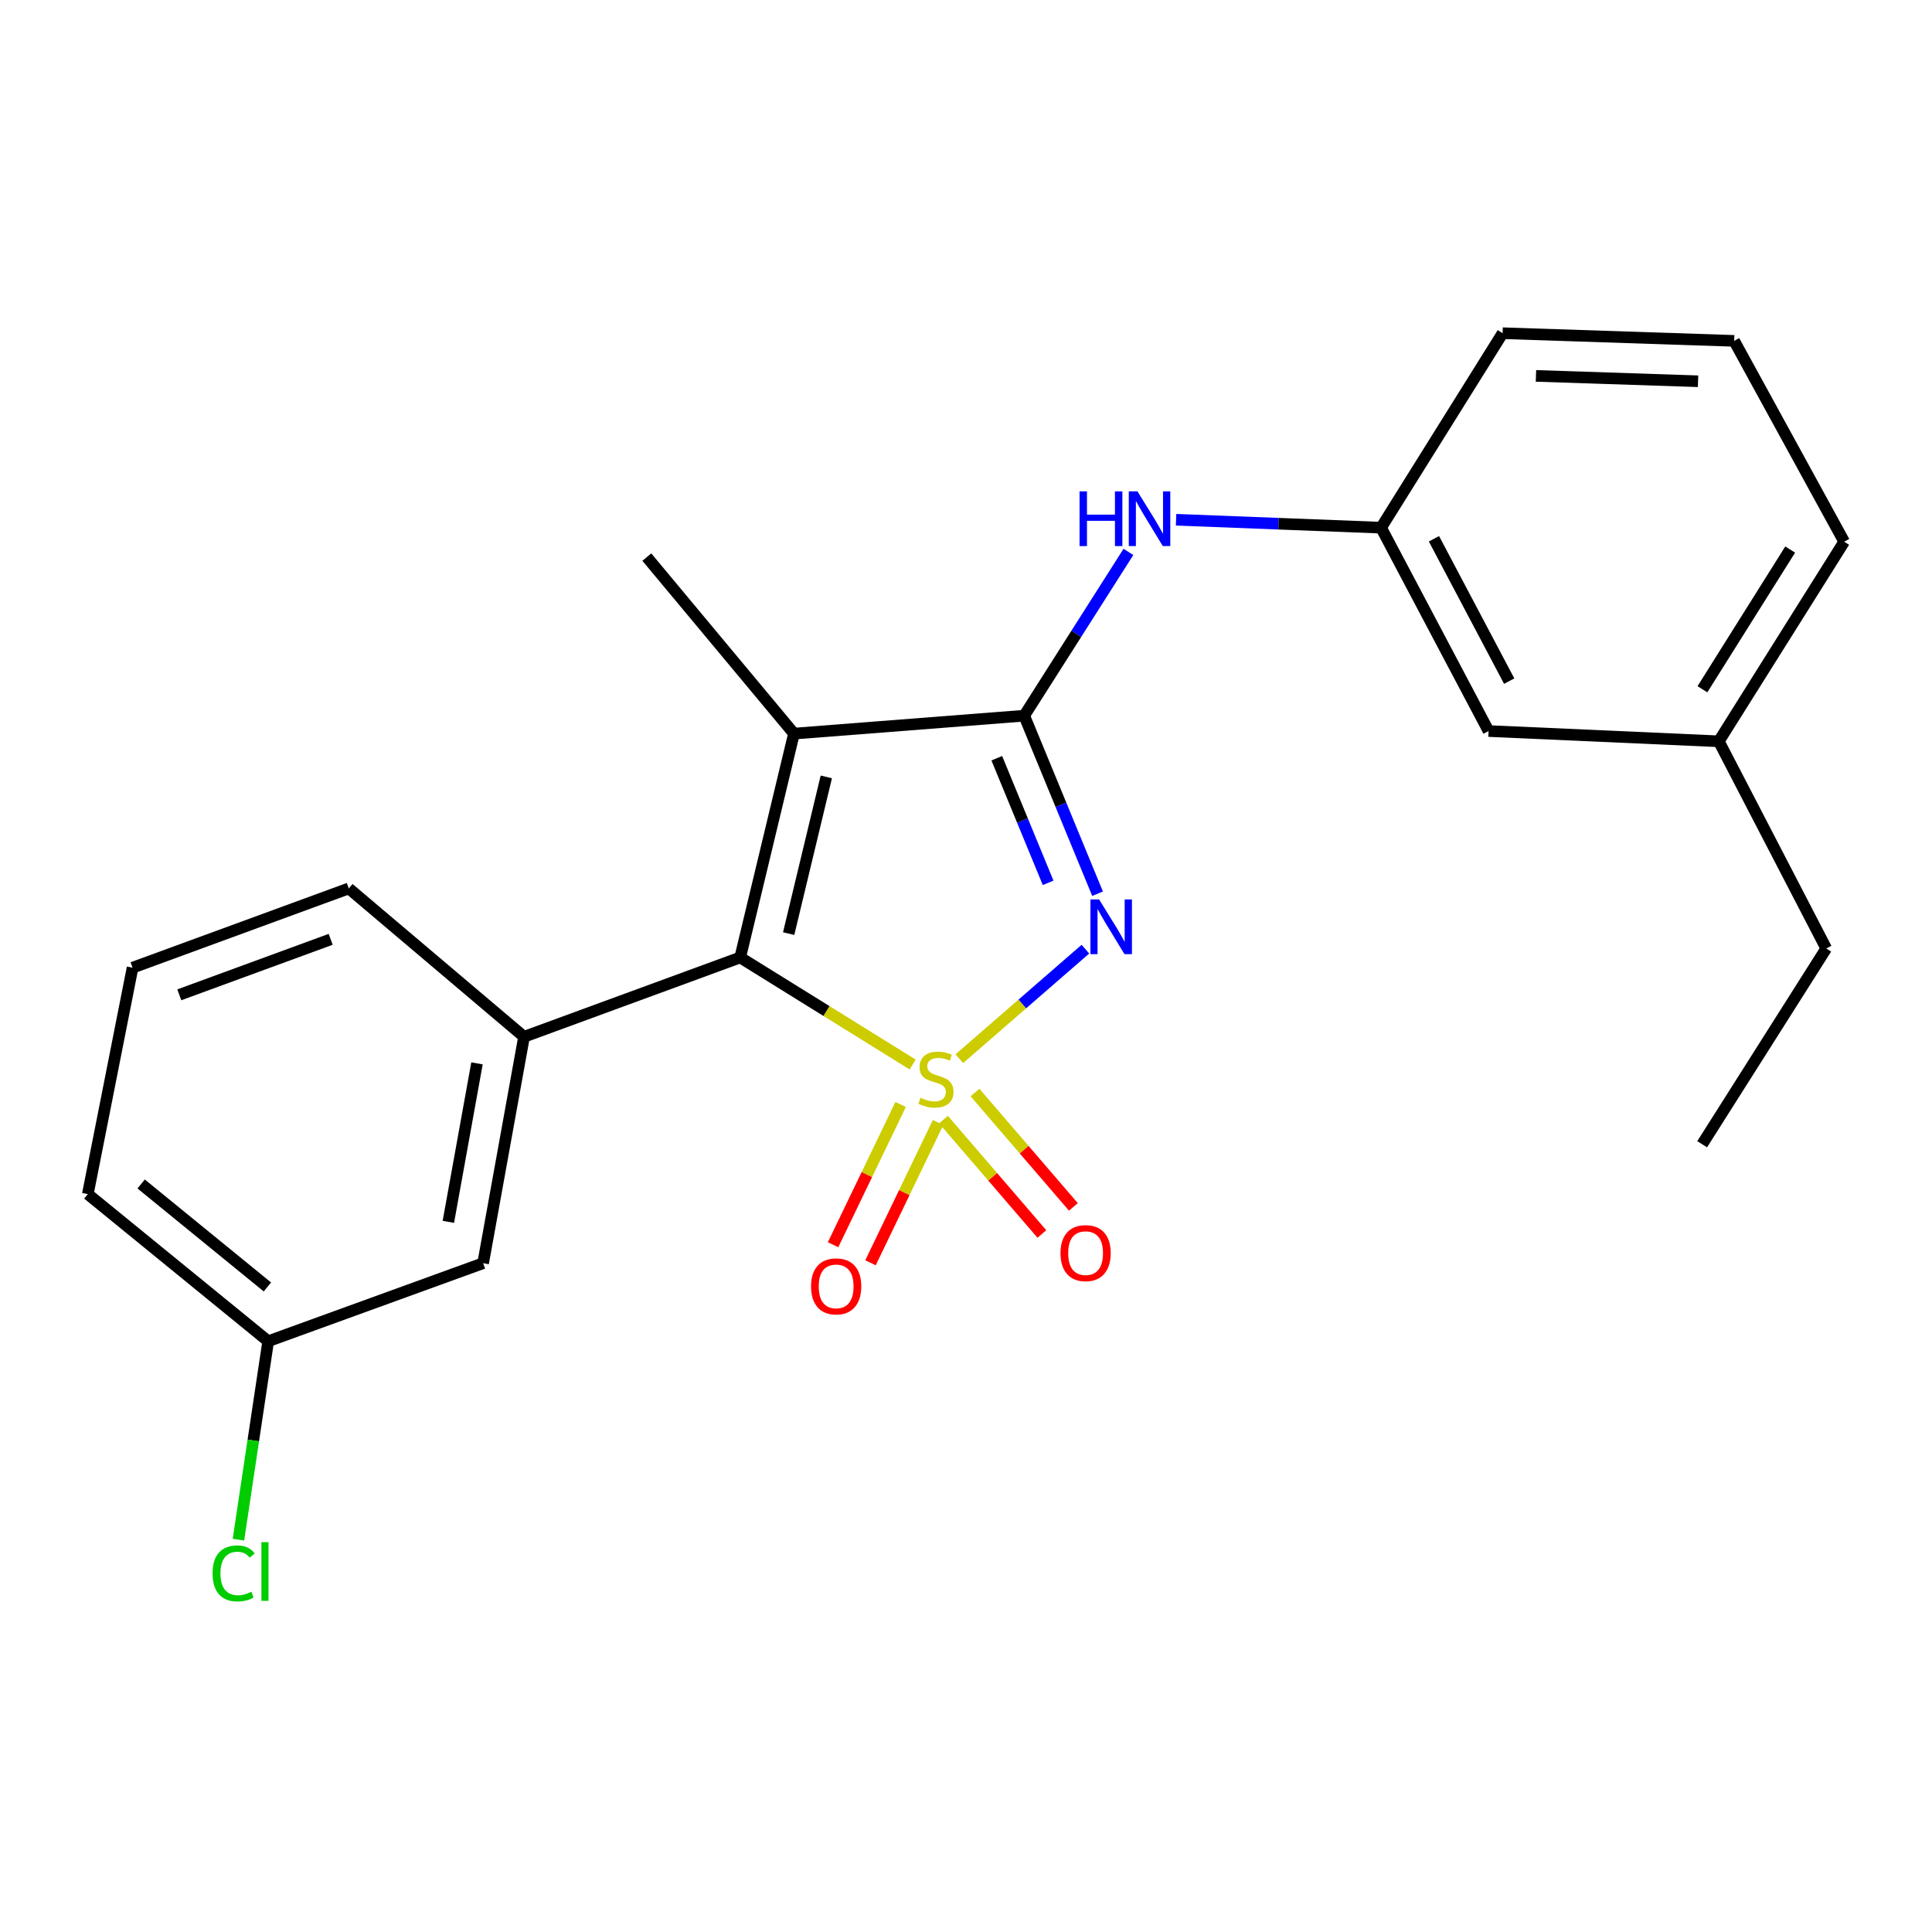 <?xml version='1.0' encoding='iso-8859-1'?>
<svg version='1.1' baseProfile='full'
              xmlns='http://www.w3.org/2000/svg'
                      xmlns:rdkit='http://www.rdkit.org/xml'
                      xmlns:xlink='http://www.w3.org/1999/xlink'
                  xml:space='preserve'
width='1000px' height='1000px' viewBox='0 0 1000 1000'>
<!-- END OF HEADER -->
<rect style='opacity:1.0;fill:#FFFFFF;stroke:none' width='1000' height='1000' x='0' y='0'> </rect>
<path class='bond-0' d='M 496.536,547.988 L 529.169,519.638' style='fill:none;fill-rule:evenodd;stroke:#CCCC00;stroke-width:6px;stroke-linecap:butt;stroke-linejoin:miter;stroke-opacity:1' />
<path class='bond-0' d='M 529.169,519.638 L 561.803,491.287' style='fill:none;fill-rule:evenodd;stroke:#0000FF;stroke-width:6px;stroke-linecap:butt;stroke-linejoin:miter;stroke-opacity:1' />
<path class='bond-1' d='M 472.391,550.999 L 427.756,523.294' style='fill:none;fill-rule:evenodd;stroke:#CCCC00;stroke-width:6px;stroke-linecap:butt;stroke-linejoin:miter;stroke-opacity:1' />
<path class='bond-1' d='M 427.756,523.294 L 383.122,495.589' style='fill:none;fill-rule:evenodd;stroke:#000000;stroke-width:6px;stroke-linecap:butt;stroke-linejoin:miter;stroke-opacity:1' />
<path class='bond-6' d='M 466.161,571.675 L 448.676,607.975' style='fill:none;fill-rule:evenodd;stroke:#CCCC00;stroke-width:6px;stroke-linecap:butt;stroke-linejoin:miter;stroke-opacity:1' />
<path class='bond-6' d='M 448.676,607.975 L 431.192,644.275' style='fill:none;fill-rule:evenodd;stroke:#FF0000;stroke-width:6px;stroke-linecap:butt;stroke-linejoin:miter;stroke-opacity:1' />
<path class='bond-6' d='M 485.541,581.01 L 468.057,617.31' style='fill:none;fill-rule:evenodd;stroke:#CCCC00;stroke-width:6px;stroke-linecap:butt;stroke-linejoin:miter;stroke-opacity:1' />
<path class='bond-6' d='M 468.057,617.31 L 450.572,653.61' style='fill:none;fill-rule:evenodd;stroke:#FF0000;stroke-width:6px;stroke-linecap:butt;stroke-linejoin:miter;stroke-opacity:1' />
<path class='bond-7' d='M 488.347,579.509 L 513.812,609.115' style='fill:none;fill-rule:evenodd;stroke:#CCCC00;stroke-width:6px;stroke-linecap:butt;stroke-linejoin:miter;stroke-opacity:1' />
<path class='bond-7' d='M 513.812,609.115 L 539.277,638.721' style='fill:none;fill-rule:evenodd;stroke:#FF0000;stroke-width:6px;stroke-linecap:butt;stroke-linejoin:miter;stroke-opacity:1' />
<path class='bond-7' d='M 504.656,565.481 L 530.121,595.087' style='fill:none;fill-rule:evenodd;stroke:#CCCC00;stroke-width:6px;stroke-linecap:butt;stroke-linejoin:miter;stroke-opacity:1' />
<path class='bond-7' d='M 530.121,595.087 L 555.585,624.694' style='fill:none;fill-rule:evenodd;stroke:#FF0000;stroke-width:6px;stroke-linecap:butt;stroke-linejoin:miter;stroke-opacity:1' />
<path class='bond-2' d='M 568.094,462.581 L 549.111,416.511' style='fill:none;fill-rule:evenodd;stroke:#0000FF;stroke-width:6px;stroke-linecap:butt;stroke-linejoin:miter;stroke-opacity:1' />
<path class='bond-2' d='M 549.111,416.511 L 530.128,370.442' style='fill:none;fill-rule:evenodd;stroke:#000000;stroke-width:6px;stroke-linecap:butt;stroke-linejoin:miter;stroke-opacity:1' />
<path class='bond-2' d='M 542.51,456.955 L 529.222,424.707' style='fill:none;fill-rule:evenodd;stroke:#0000FF;stroke-width:6px;stroke-linecap:butt;stroke-linejoin:miter;stroke-opacity:1' />
<path class='bond-2' d='M 529.222,424.707 L 515.934,392.458' style='fill:none;fill-rule:evenodd;stroke:#000000;stroke-width:6px;stroke-linecap:butt;stroke-linejoin:miter;stroke-opacity:1' />
<path class='bond-3' d='M 383.122,495.589 L 410.955,379.715' style='fill:none;fill-rule:evenodd;stroke:#000000;stroke-width:6px;stroke-linecap:butt;stroke-linejoin:miter;stroke-opacity:1' />
<path class='bond-3' d='M 408.213,483.232 L 427.697,402.121' style='fill:none;fill-rule:evenodd;stroke:#000000;stroke-width:6px;stroke-linecap:butt;stroke-linejoin:miter;stroke-opacity:1' />
<path class='bond-4' d='M 383.122,495.589 L 271.239,536.64' style='fill:none;fill-rule:evenodd;stroke:#000000;stroke-width:6px;stroke-linecap:butt;stroke-linejoin:miter;stroke-opacity:1' />
<path class='bond-5' d='M 530.128,370.442 L 557.096,328.056' style='fill:none;fill-rule:evenodd;stroke:#000000;stroke-width:6px;stroke-linecap:butt;stroke-linejoin:miter;stroke-opacity:1' />
<path class='bond-5' d='M 557.096,328.056 L 584.065,285.671' style='fill:none;fill-rule:evenodd;stroke:#0000FF;stroke-width:6px;stroke-linecap:butt;stroke-linejoin:miter;stroke-opacity:1' />
<path class='bond-23' d='M 530.128,370.442 L 410.955,379.715' style='fill:none;fill-rule:evenodd;stroke:#000000;stroke-width:6px;stroke-linecap:butt;stroke-linejoin:miter;stroke-opacity:1' />
<path class='bond-10' d='M 410.955,379.715 L 334.793,288.352' style='fill:none;fill-rule:evenodd;stroke:#000000;stroke-width:6px;stroke-linecap:butt;stroke-linejoin:miter;stroke-opacity:1' />
<path class='bond-8' d='M 271.239,536.64 L 250.063,653.829' style='fill:none;fill-rule:evenodd;stroke:#000000;stroke-width:6px;stroke-linecap:butt;stroke-linejoin:miter;stroke-opacity:1' />
<path class='bond-8' d='M 246.894,550.393 L 232.071,632.425' style='fill:none;fill-rule:evenodd;stroke:#000000;stroke-width:6px;stroke-linecap:butt;stroke-linejoin:miter;stroke-opacity:1' />
<path class='bond-14' d='M 271.239,536.64 L 180.545,459.845' style='fill:none;fill-rule:evenodd;stroke:#000000;stroke-width:6px;stroke-linecap:butt;stroke-linejoin:miter;stroke-opacity:1' />
<path class='bond-9' d='M 608.735,269.021 L 661.792,271.074' style='fill:none;fill-rule:evenodd;stroke:#0000FF;stroke-width:6px;stroke-linecap:butt;stroke-linejoin:miter;stroke-opacity:1' />
<path class='bond-9' d='M 661.792,271.074 L 714.85,273.127' style='fill:none;fill-rule:evenodd;stroke:#000000;stroke-width:6px;stroke-linecap:butt;stroke-linejoin:miter;stroke-opacity:1' />
<path class='bond-11' d='M 250.063,653.829 L 138.814,694.222' style='fill:none;fill-rule:evenodd;stroke:#000000;stroke-width:6px;stroke-linecap:butt;stroke-linejoin:miter;stroke-opacity:1' />
<path class='bond-12' d='M 714.85,273.127 L 770.481,378.389' style='fill:none;fill-rule:evenodd;stroke:#000000;stroke-width:6px;stroke-linecap:butt;stroke-linejoin:miter;stroke-opacity:1' />
<path class='bond-12' d='M 742.213,278.865 L 781.155,352.548' style='fill:none;fill-rule:evenodd;stroke:#000000;stroke-width:6px;stroke-linecap:butt;stroke-linejoin:miter;stroke-opacity:1' />
<path class='bond-18' d='M 714.85,273.127 L 777.747,172.466' style='fill:none;fill-rule:evenodd;stroke:#000000;stroke-width:6px;stroke-linecap:butt;stroke-linejoin:miter;stroke-opacity:1' />
<path class='bond-13' d='M 138.814,694.222 L 131.115,745.578' style='fill:none;fill-rule:evenodd;stroke:#000000;stroke-width:6px;stroke-linecap:butt;stroke-linejoin:miter;stroke-opacity:1' />
<path class='bond-13' d='M 131.115,745.578 L 123.417,796.934' style='fill:none;fill-rule:evenodd;stroke:#00CC00;stroke-width:6px;stroke-linecap:butt;stroke-linejoin:miter;stroke-opacity:1' />
<path class='bond-24' d='M 138.814,694.222 L 45.455,618.072' style='fill:none;fill-rule:evenodd;stroke:#000000;stroke-width:6px;stroke-linecap:butt;stroke-linejoin:miter;stroke-opacity:1' />
<path class='bond-24' d='M 138.406,666.13 L 73.055,612.825' style='fill:none;fill-rule:evenodd;stroke:#000000;stroke-width:6px;stroke-linecap:butt;stroke-linejoin:miter;stroke-opacity:1' />
<path class='bond-15' d='M 770.481,378.389 L 889.653,383.695' style='fill:none;fill-rule:evenodd;stroke:#000000;stroke-width:6px;stroke-linecap:butt;stroke-linejoin:miter;stroke-opacity:1' />
<path class='bond-16' d='M 180.545,459.845 L 68.615,500.872' style='fill:none;fill-rule:evenodd;stroke:#000000;stroke-width:6px;stroke-linecap:butt;stroke-linejoin:miter;stroke-opacity:1' />
<path class='bond-16' d='M 171.159,486.196 L 92.808,514.915' style='fill:none;fill-rule:evenodd;stroke:#000000;stroke-width:6px;stroke-linecap:butt;stroke-linejoin:miter;stroke-opacity:1' />
<path class='bond-21' d='M 889.653,383.695 L 945.26,490.929' style='fill:none;fill-rule:evenodd;stroke:#000000;stroke-width:6px;stroke-linecap:butt;stroke-linejoin:miter;stroke-opacity:1' />
<path class='bond-25' d='M 889.653,383.695 L 954.545,280.393' style='fill:none;fill-rule:evenodd;stroke:#000000;stroke-width:6px;stroke-linecap:butt;stroke-linejoin:miter;stroke-opacity:1' />
<path class='bond-25' d='M 881.171,356.757 L 926.596,284.446' style='fill:none;fill-rule:evenodd;stroke:#000000;stroke-width:6px;stroke-linecap:butt;stroke-linejoin:miter;stroke-opacity:1' />
<path class='bond-19' d='M 68.615,500.872 L 45.455,618.072' style='fill:none;fill-rule:evenodd;stroke:#000000;stroke-width:6px;stroke-linecap:butt;stroke-linejoin:miter;stroke-opacity:1' />
<path class='bond-17' d='M 897.6,176.434 L 777.747,172.466' style='fill:none;fill-rule:evenodd;stroke:#000000;stroke-width:6px;stroke-linecap:butt;stroke-linejoin:miter;stroke-opacity:1' />
<path class='bond-17' d='M 878.911,197.338 L 795.013,194.561' style='fill:none;fill-rule:evenodd;stroke:#000000;stroke-width:6px;stroke-linecap:butt;stroke-linejoin:miter;stroke-opacity:1' />
<path class='bond-20' d='M 897.6,176.434 L 954.545,280.393' style='fill:none;fill-rule:evenodd;stroke:#000000;stroke-width:6px;stroke-linecap:butt;stroke-linejoin:miter;stroke-opacity:1' />
<path class='bond-22' d='M 945.26,490.929 L 881.037,592.259' style='fill:none;fill-rule:evenodd;stroke:#000000;stroke-width:6px;stroke-linecap:butt;stroke-linejoin:miter;stroke-opacity:1' />
<path  class='atom-0' d='M 476.452 568.206
Q 476.772 568.326, 478.092 568.886
Q 479.412 569.446, 480.852 569.806
Q 482.332 570.126, 483.772 570.126
Q 486.452 570.126, 488.012 568.846
Q 489.572 567.526, 489.572 565.246
Q 489.572 563.686, 488.772 562.726
Q 488.012 561.766, 486.812 561.246
Q 485.612 560.726, 483.612 560.126
Q 481.092 559.366, 479.572 558.646
Q 478.092 557.926, 477.012 556.406
Q 475.972 554.886, 475.972 552.326
Q 475.972 548.766, 478.372 546.566
Q 480.812 544.366, 485.612 544.366
Q 488.892 544.366, 492.612 545.926
L 491.692 549.006
Q 488.292 547.606, 485.732 547.606
Q 482.972 547.606, 481.452 548.766
Q 479.932 549.886, 479.972 551.846
Q 479.972 553.366, 480.732 554.286
Q 481.532 555.206, 482.652 555.726
Q 483.812 556.246, 485.732 556.846
Q 488.292 557.646, 489.812 558.446
Q 491.332 559.246, 492.412 560.886
Q 493.532 562.486, 493.532 565.246
Q 493.532 569.166, 490.892 571.286
Q 488.292 573.366, 483.932 573.366
Q 481.412 573.366, 479.492 572.806
Q 477.612 572.286, 475.372 571.366
L 476.452 568.206
' fill='#CCCC00'/>
<path  class='atom-1' d='M 568.886 465.535
L 578.166 480.535
Q 579.086 482.015, 580.566 484.695
Q 582.046 487.375, 582.126 487.535
L 582.126 465.535
L 585.886 465.535
L 585.886 493.855
L 582.006 493.855
L 572.046 477.455
Q 570.886 475.535, 569.646 473.335
Q 568.446 471.135, 568.086 470.455
L 568.086 493.855
L 564.406 493.855
L 564.406 465.535
L 568.886 465.535
' fill='#0000FF'/>
<path  class='atom-6' d='M 558.776 254.33
L 562.616 254.33
L 562.616 266.37
L 577.096 266.37
L 577.096 254.33
L 580.936 254.33
L 580.936 282.65
L 577.096 282.65
L 577.096 269.57
L 562.616 269.57
L 562.616 282.65
L 558.776 282.65
L 558.776 254.33
' fill='#0000FF'/>
<path  class='atom-6' d='M 588.736 254.33
L 598.016 269.33
Q 598.936 270.81, 600.416 273.49
Q 601.896 276.17, 601.976 276.33
L 601.976 254.33
L 605.736 254.33
L 605.736 282.65
L 601.856 282.65
L 591.896 266.25
Q 590.736 264.33, 589.496 262.13
Q 588.296 259.93, 587.936 259.25
L 587.936 282.65
L 584.256 282.65
L 584.256 254.33
L 588.736 254.33
' fill='#0000FF'/>
<path  class='atom-7' d='M 419.789 665.824
Q 419.789 659.024, 423.149 655.224
Q 426.509 651.424, 432.789 651.424
Q 439.069 651.424, 442.429 655.224
Q 445.789 659.024, 445.789 665.824
Q 445.789 672.704, 442.389 676.624
Q 438.989 680.504, 432.789 680.504
Q 426.549 680.504, 423.149 676.624
Q 419.789 672.744, 419.789 665.824
M 432.789 677.304
Q 437.109 677.304, 439.429 674.424
Q 441.789 671.504, 441.789 665.824
Q 441.789 660.264, 439.429 657.464
Q 437.109 654.624, 432.789 654.624
Q 428.469 654.624, 426.109 657.424
Q 423.789 660.224, 423.789 665.824
Q 423.789 671.544, 426.109 674.424
Q 428.469 677.304, 432.789 677.304
' fill='#FF0000'/>
<path  class='atom-8' d='M 548.905 648.615
Q 548.905 641.815, 552.265 638.015
Q 555.625 634.215, 561.905 634.215
Q 568.185 634.215, 571.545 638.015
Q 574.905 641.815, 574.905 648.615
Q 574.905 655.495, 571.505 659.415
Q 568.105 663.295, 561.905 663.295
Q 555.665 663.295, 552.265 659.415
Q 548.905 655.535, 548.905 648.615
M 561.905 660.095
Q 566.225 660.095, 568.545 657.215
Q 570.905 654.295, 570.905 648.615
Q 570.905 643.055, 568.545 640.255
Q 566.225 637.415, 561.905 637.415
Q 557.585 637.415, 555.225 640.215
Q 552.905 643.015, 552.905 648.615
Q 552.905 654.335, 555.225 657.215
Q 557.585 660.095, 561.905 660.095
' fill='#FF0000'/>
<path  class='atom-14' d='M 110.027 814.387
Q 110.027 807.347, 113.307 803.667
Q 116.627 799.947, 122.907 799.947
Q 128.747 799.947, 131.867 804.067
L 129.227 806.227
Q 126.947 803.227, 122.907 803.227
Q 118.627 803.227, 116.347 806.107
Q 114.107 808.947, 114.107 814.387
Q 114.107 819.987, 116.427 822.867
Q 118.787 825.747, 123.347 825.747
Q 126.467 825.747, 130.107 823.867
L 131.227 826.867
Q 129.747 827.827, 127.507 828.387
Q 125.267 828.947, 122.787 828.947
Q 116.627 828.947, 113.307 825.187
Q 110.027 821.427, 110.027 814.387
' fill='#00CC00'/>
<path  class='atom-14' d='M 135.307 798.227
L 138.987 798.227
L 138.987 828.587
L 135.307 828.587
L 135.307 798.227
' fill='#00CC00'/>
</svg>
